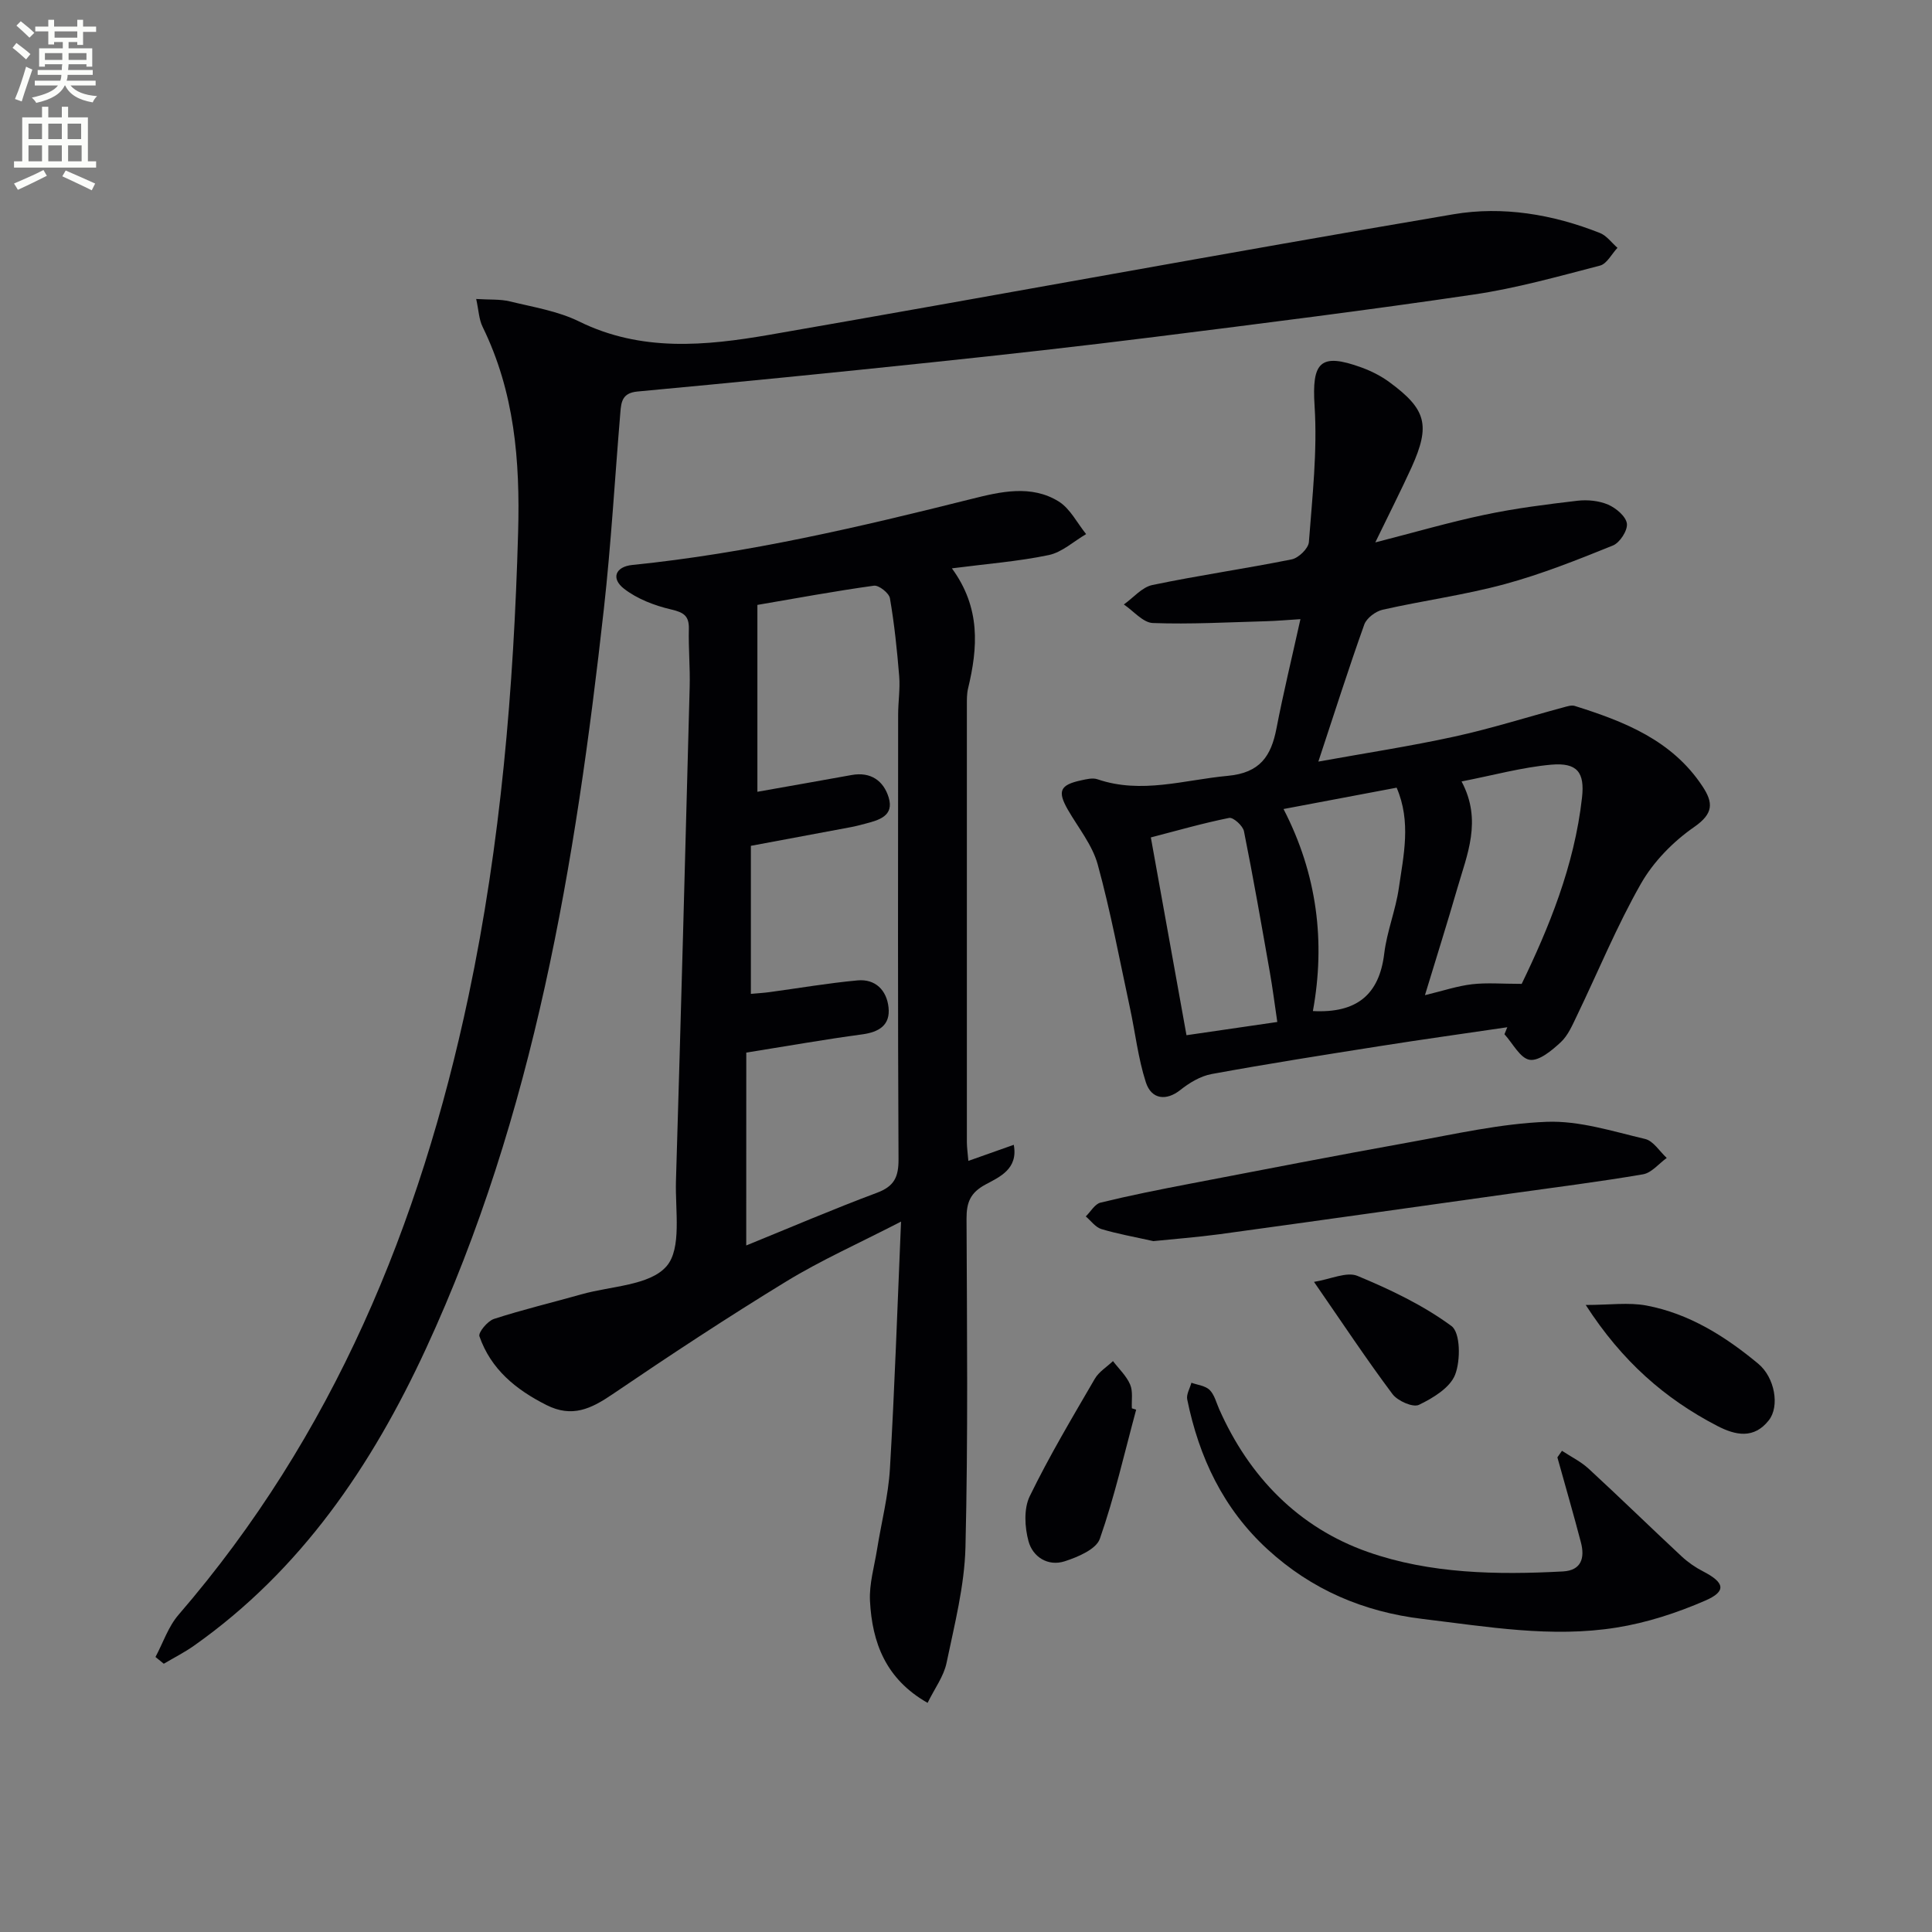 <svg enable-background="new 0 0 400 400" viewBox="0 0 400 400" xmlns="http://www.w3.org/2000/svg"><rect x="0" y="0" width="400" height="400" fill="#808080" stroke="none"/><path d="m2.6 9.9.8-1c.9.7 1.9 1.4 2.9 2.3l-.9 1.1c-1.1-1-2-1.8-2.8-2.4zm.5 10.6c.9-2.1 1.6-4.3 2.3-6.7.4.2.8.4 1.3.6-.7 2.1-1.5 4.3-2.2 6.6zm.3-15.2.9-.9c1 .8 2 1.6 2.8 2.4l-1 1c-.9-.9-1.8-1.7-2.7-2.5zm12.6-1.2h1.2v1.4h2.7v1.1h-2.7v2.7h-1.2v-.6h-1.8v1.3h4.9v3.8h-1.2v-.5h-3.7c0 .4-.1.9-.1 1.2h5.1v1h-5.2c0 .5-.1.9-.2 1.2h6v1h-5.2c1.1 1.3 2.9 2 5.5 2.2-.4.4-.7.8-.9 1.3-2.9-.5-4.8-1.6-5.7-3.5h-.1c-.8 1.7-2.7 2.9-5.9 3.6-.2-.4-.6-.8-.9-1.1 2.8-.6 4.6-1.4 5.4-2.5h-4.8v-1h5.3c.1-.3.2-.7.2-1.2h-4.9v-1h5c0-.4 0-.8.1-1.2h-3.6v.5h-1.2v-3.8h4.9v-1.3h-1.8v.5h-1.2v-2.7h-2.7v-1h2.7v-1.4h1.2v1.4h4.8zm-6.7 8.3h3.6c0-.4 0-.9 0-1.4h-3.6zm1.9-4.6h4.8v-1.3h-4.7v1.3zm6.7 3.2h-3.7v1.4h3.7z" fill="#fbfcfa"/><path d="m8.7 22.1h1.3v2.2h2.8v-2.2h1.3v2.2h4.1v9.1h1.7v1.3h-17v-1.3h1.7v-9.1h4.1zm.3 13.1.7 1.2c-1.8.9-3.8 1.9-6 2.9-.2-.4-.5-.8-.8-1.3 2.3-1 4.4-1.9 6.1-2.8zm-3.1-6.4h2.8v-3.2h-2.8zm0 4.6h2.8v-3.3h-2.8zm4.1-4.6h2.8v-3.2h-2.8zm0 4.6h2.8v-3.3h-2.8zm3.6 1.9c2.1.9 4.1 1.8 6.1 2.7l-.7 1.4c-2.2-1.1-4.2-2-6.1-2.9zm3.2-9.7h-2.8v3.2h2.8zm-2.7 7.8h2.8v-3.3h-2.8z" fill="#fbfcfa"/><g fill="#010104"><path d="m200.49 240.35c3.31-1.17 6.21-2.2 9.4-3.33.95 5.02-2.97 6.67-5.83 8.21-3.18 1.71-3.96 3.73-3.95 7.08.09 22.66.33 45.34-.22 67.99-.2 8.03-2.27 16.06-3.92 24-.58 2.78-2.47 5.29-3.92 8.26-8.7-4.94-11.48-12.51-11.93-21.1-.18-3.53.9-7.14 1.47-10.7.89-5.56 2.33-11.09 2.66-16.68.98-16.56 1.53-33.14 2.3-51.16-8.87 4.57-16.6 8.01-23.75 12.38-12.2 7.45-24.15 15.32-35.98 23.36-4.43 3.01-8.36 4.93-13.7 2.23-6.34-3.2-11.49-7.41-13.86-14.22-.28-.8 1.69-3.17 3.01-3.6 5.98-1.94 12.12-3.4 18.17-5.11 6.06-1.71 14.07-1.79 17.55-5.79 3.2-3.67 1.78-11.59 1.96-17.66 1.03-34.1 1.94-68.2 2.84-102.3.11-3.99-.27-8-.17-11.99.07-2.78-1.12-3.44-3.71-4.05-3.41-.8-6.97-2.16-9.7-4.27-2.78-2.15-1.77-4.58 1.7-4.93 23.86-2.42 47.12-7.87 70.32-13.69 5.9-1.48 12.29-2.98 17.97.55 2.37 1.48 3.81 4.45 5.67 6.75-2.57 1.5-4.98 3.76-7.74 4.34-6.26 1.31-12.7 1.8-20.05 2.75 6 8.2 5.37 16.45 3.35 24.86-.27 1.12-.25 2.32-.25 3.48-.01 30.17-.01 60.33 0 90.5.01 1.09.17 2.2.31 3.84zm-45.99 17.51c8.9-3.62 17.89-7.48 27.04-10.9 3.6-1.34 4.51-3.26 4.49-6.97-.16-30.67-.1-61.33-.08-92 0-2.66.43-5.34.22-7.97-.44-5.41-1-10.82-1.92-16.16-.18-1.07-2.3-2.74-3.31-2.6-8.15 1.13-16.24 2.63-24.13 3.98v38.69c6.85-1.22 13.18-2.32 19.51-3.47 3.96-.72 6.62 1.2 7.67 4.65 1.17 3.83-2.02 4.69-4.86 5.43-.97.25-1.93.52-2.91.7-6.96 1.31-13.93 2.6-20.76 3.88v30.65c1.55-.14 2.7-.2 3.84-.36 6.08-.82 12.15-1.87 18.25-2.43 3.71-.34 6.03 2.06 6.41 5.58.4 3.68-1.95 5.13-5.48 5.6-7.68 1.03-15.32 2.39-23.97 3.77-.01 12.99-.01 26.23-.01 39.93z"/><path d="m32.19 343.06c1.57-2.93 2.65-6.28 4.77-8.73 32.02-37.1 50.02-80.7 60.04-128.1 6.69-31.66 9.36-63.66 10.27-95.98.42-14.96-.75-29.09-7.36-42.6-.75-1.53-.8-3.39-1.32-5.75 2.77.18 4.95.01 6.96.5 4.84 1.18 9.93 1.99 14.33 4.15 12.86 6.34 26.16 5.06 39.4 2.77 47.24-8.2 94.38-16.95 141.65-24.96 10.18-1.73 20.57.01 30.32 3.88 1.39.55 2.43 2.02 3.63 3.07-1.2 1.27-2.19 3.31-3.62 3.68-8.63 2.24-17.28 4.68-26.08 5.98-22 3.25-44.08 6.02-66.15 8.79-15.33 1.92-30.68 3.64-46.05 5.25-20.32 2.14-40.65 4.16-61 6.05-3.12.29-3.36 2.1-3.54 4.31-1.14 13.58-1.91 27.2-3.42 40.74-5.86 52.59-14.38 104.6-36.86 153.18-11.18 24.17-25.82 45.78-47.99 61.43-1.98 1.4-4.17 2.5-6.26 3.74-.58-.48-1.15-.94-1.72-1.4z"/><path d="m284.74 112.3c8.06-2.06 15.34-4.19 22.73-5.74 6.31-1.33 12.74-2.14 19.15-2.89 2.07-.24 4.44 0 6.33.81 1.63.71 3.68 2.43 3.88 3.92.19 1.41-1.46 3.96-2.89 4.54-7.35 2.97-14.77 5.93-22.4 8-8.3 2.25-16.89 3.4-25.29 5.3-1.45.33-3.31 1.73-3.79 3.06-3.24 9.06-6.15 18.23-9.51 28.38 9.86-1.78 19.09-3.19 28.19-5.18 7.59-1.66 15.02-4.02 22.53-6.04.77-.21 1.69-.52 2.38-.3 10.25 3.22 20.12 7.09 26.42 16.62 2.27 3.43 2.32 5.65-1.72 8.45-4.34 3.01-8.42 7.17-11.02 11.74-5 8.78-8.86 18.22-13.26 27.35-.93 1.93-1.83 4.07-3.34 5.47-1.83 1.69-4.48 3.93-6.42 3.63-1.97-.3-3.51-3.41-5.23-5.29.2-.48.4-.97.59-1.45-8.81 1.3-17.62 2.52-26.41 3.91-11.62 1.83-23.24 3.66-34.81 5.78-2.3.42-4.62 1.82-6.49 3.31-2.8 2.23-5.95 2.05-7.13-1.62-1.61-5-2.19-10.33-3.31-15.5-2.13-9.88-3.98-19.85-6.65-29.58-1.11-4.03-4.01-7.58-6.16-11.3-2.22-3.86-1.69-5.17 2.73-6.12 1.1-.24 2.39-.56 3.38-.22 9.12 3.11 17.96.12 26.97-.71 6.69-.62 8.98-4.07 10.09-9.82 1.41-7.3 3.17-14.54 4.96-22.62-2.75.17-4.95.37-7.15.43-7.81.21-15.63.66-23.41.37-2.04-.08-4-2.5-6-3.84 1.96-1.39 3.75-3.58 5.91-4.03 9.57-2 19.26-3.38 28.85-5.31 1.42-.29 3.45-2.26 3.55-3.57.71-9.39 1.78-18.86 1.18-28.2-.58-9.02 1.1-11.1 9.73-7.95 2 .73 3.99 1.73 5.71 2.99 7.72 5.66 8.58 8.94 4.64 17.68-2.26 4.95-4.74 9.81-7.51 15.54zm17.86 49.49c4.32 8.1 1.13 15.15-.91 22.24-2.05 7.09-4.28 14.14-6.67 22.01 3.73-.9 6.69-1.9 9.73-2.26 3.08-.36 6.24-.08 10.3-.08 5.53-11.43 10.91-24.37 12.49-38.58.58-5.19-.97-7.28-6.39-6.8-6.03.54-11.96 2.19-18.55 3.47zm-38.15 49.8c-.55-3.73-.96-6.98-1.53-10.22-1.72-9.77-3.42-19.55-5.37-29.27-.23-1.14-2.22-2.93-3.07-2.76-5.47 1.1-10.85 2.65-16.21 4.04 2.5 13.85 4.9 27.18 7.38 40.95 6.22-.9 12.23-1.78 18.8-2.74zm1.29-44.09c6.99 13.52 8.69 27.56 6.08 41.83 8.99.47 13.73-3.31 14.77-11.9.55-4.57 2.36-8.97 3.02-13.54.98-6.81 2.6-13.72-.45-20.81-7.67 1.45-15.25 2.88-23.42 4.42z"/><path d="m323.39 300.37c1.86 1.23 3.92 2.23 5.53 3.72 6.48 5.97 12.78 12.12 19.23 18.13 1.32 1.23 2.86 2.3 4.46 3.12 4.47 2.3 4.9 4.12.44 6.05-5.84 2.54-12.09 4.58-18.36 5.58-13.42 2.16-26.76-.18-40.12-1.78-12.31-1.48-23.03-6.07-32.15-14.43-9.16-8.4-14.18-19.05-16.62-31.03-.21-1.05.56-2.3.87-3.45 1.28.47 2.88.62 3.77 1.49.99.98 1.37 2.6 1.97 3.96 6.23 14.07 16.48 24.56 30.8 29.59 12.87 4.52 26.71 4.76 40.38 4.03 3.84-.21 4.55-2.83 3.73-5.98-1.54-5.9-3.25-11.76-4.88-17.64.32-.45.63-.91.95-1.36z"/><path d="m238.79 256.96c-4.03-.9-7.46-1.5-10.77-2.5-1.22-.37-2.15-1.71-3.22-2.61 1.01-.99 1.87-2.57 3.05-2.86 6.11-1.49 12.28-2.72 18.45-3.9 15.14-2.91 30.28-5.85 45.45-8.58 9.46-1.7 18.95-3.89 28.49-4.25 6.75-.26 13.64 1.97 20.36 3.55 1.71.4 3 2.57 4.48 3.93-1.63 1.17-3.14 3.09-4.92 3.39-8.98 1.54-18.03 2.67-27.06 3.94-20.2 2.83-40.39 5.69-60.59 8.46-4.71.63-9.47.99-13.72 1.43z"/><path d="m328.31 270.18c4.93 0 8.88-.58 12.59.12 8.83 1.67 16.31 6.38 23.13 12.05 3.42 2.84 4.48 8.8 2.18 11.71-3.06 3.88-6.82 3.16-10.69 1.15-10.82-5.62-19.68-13.35-27.21-25.03z"/><path d="m235.23 291.86c-2.42 8.94-4.47 18.01-7.52 26.73-.76 2.18-4.56 3.78-7.28 4.66-3.46 1.11-6.61-.9-7.49-4.16-.79-2.91-1-6.72.25-9.3 4.05-8.33 8.82-16.31 13.48-24.33.85-1.46 2.49-2.45 3.76-3.66 1.22 1.6 2.78 3.05 3.55 4.85.62 1.43.27 3.27.36 4.93.29.1.59.19.89.28z"/><path d="m272.05 265.4c3.47-.56 6.76-2.17 9-1.24 6.79 2.82 13.59 6.06 19.46 10.38 1.86 1.37 1.91 7.11.76 10.07-1.05 2.71-4.59 4.85-7.5 6.25-1.24.59-4.41-.81-5.47-2.23-5.34-7.13-10.27-14.58-16.25-23.23z"/></g></svg>
